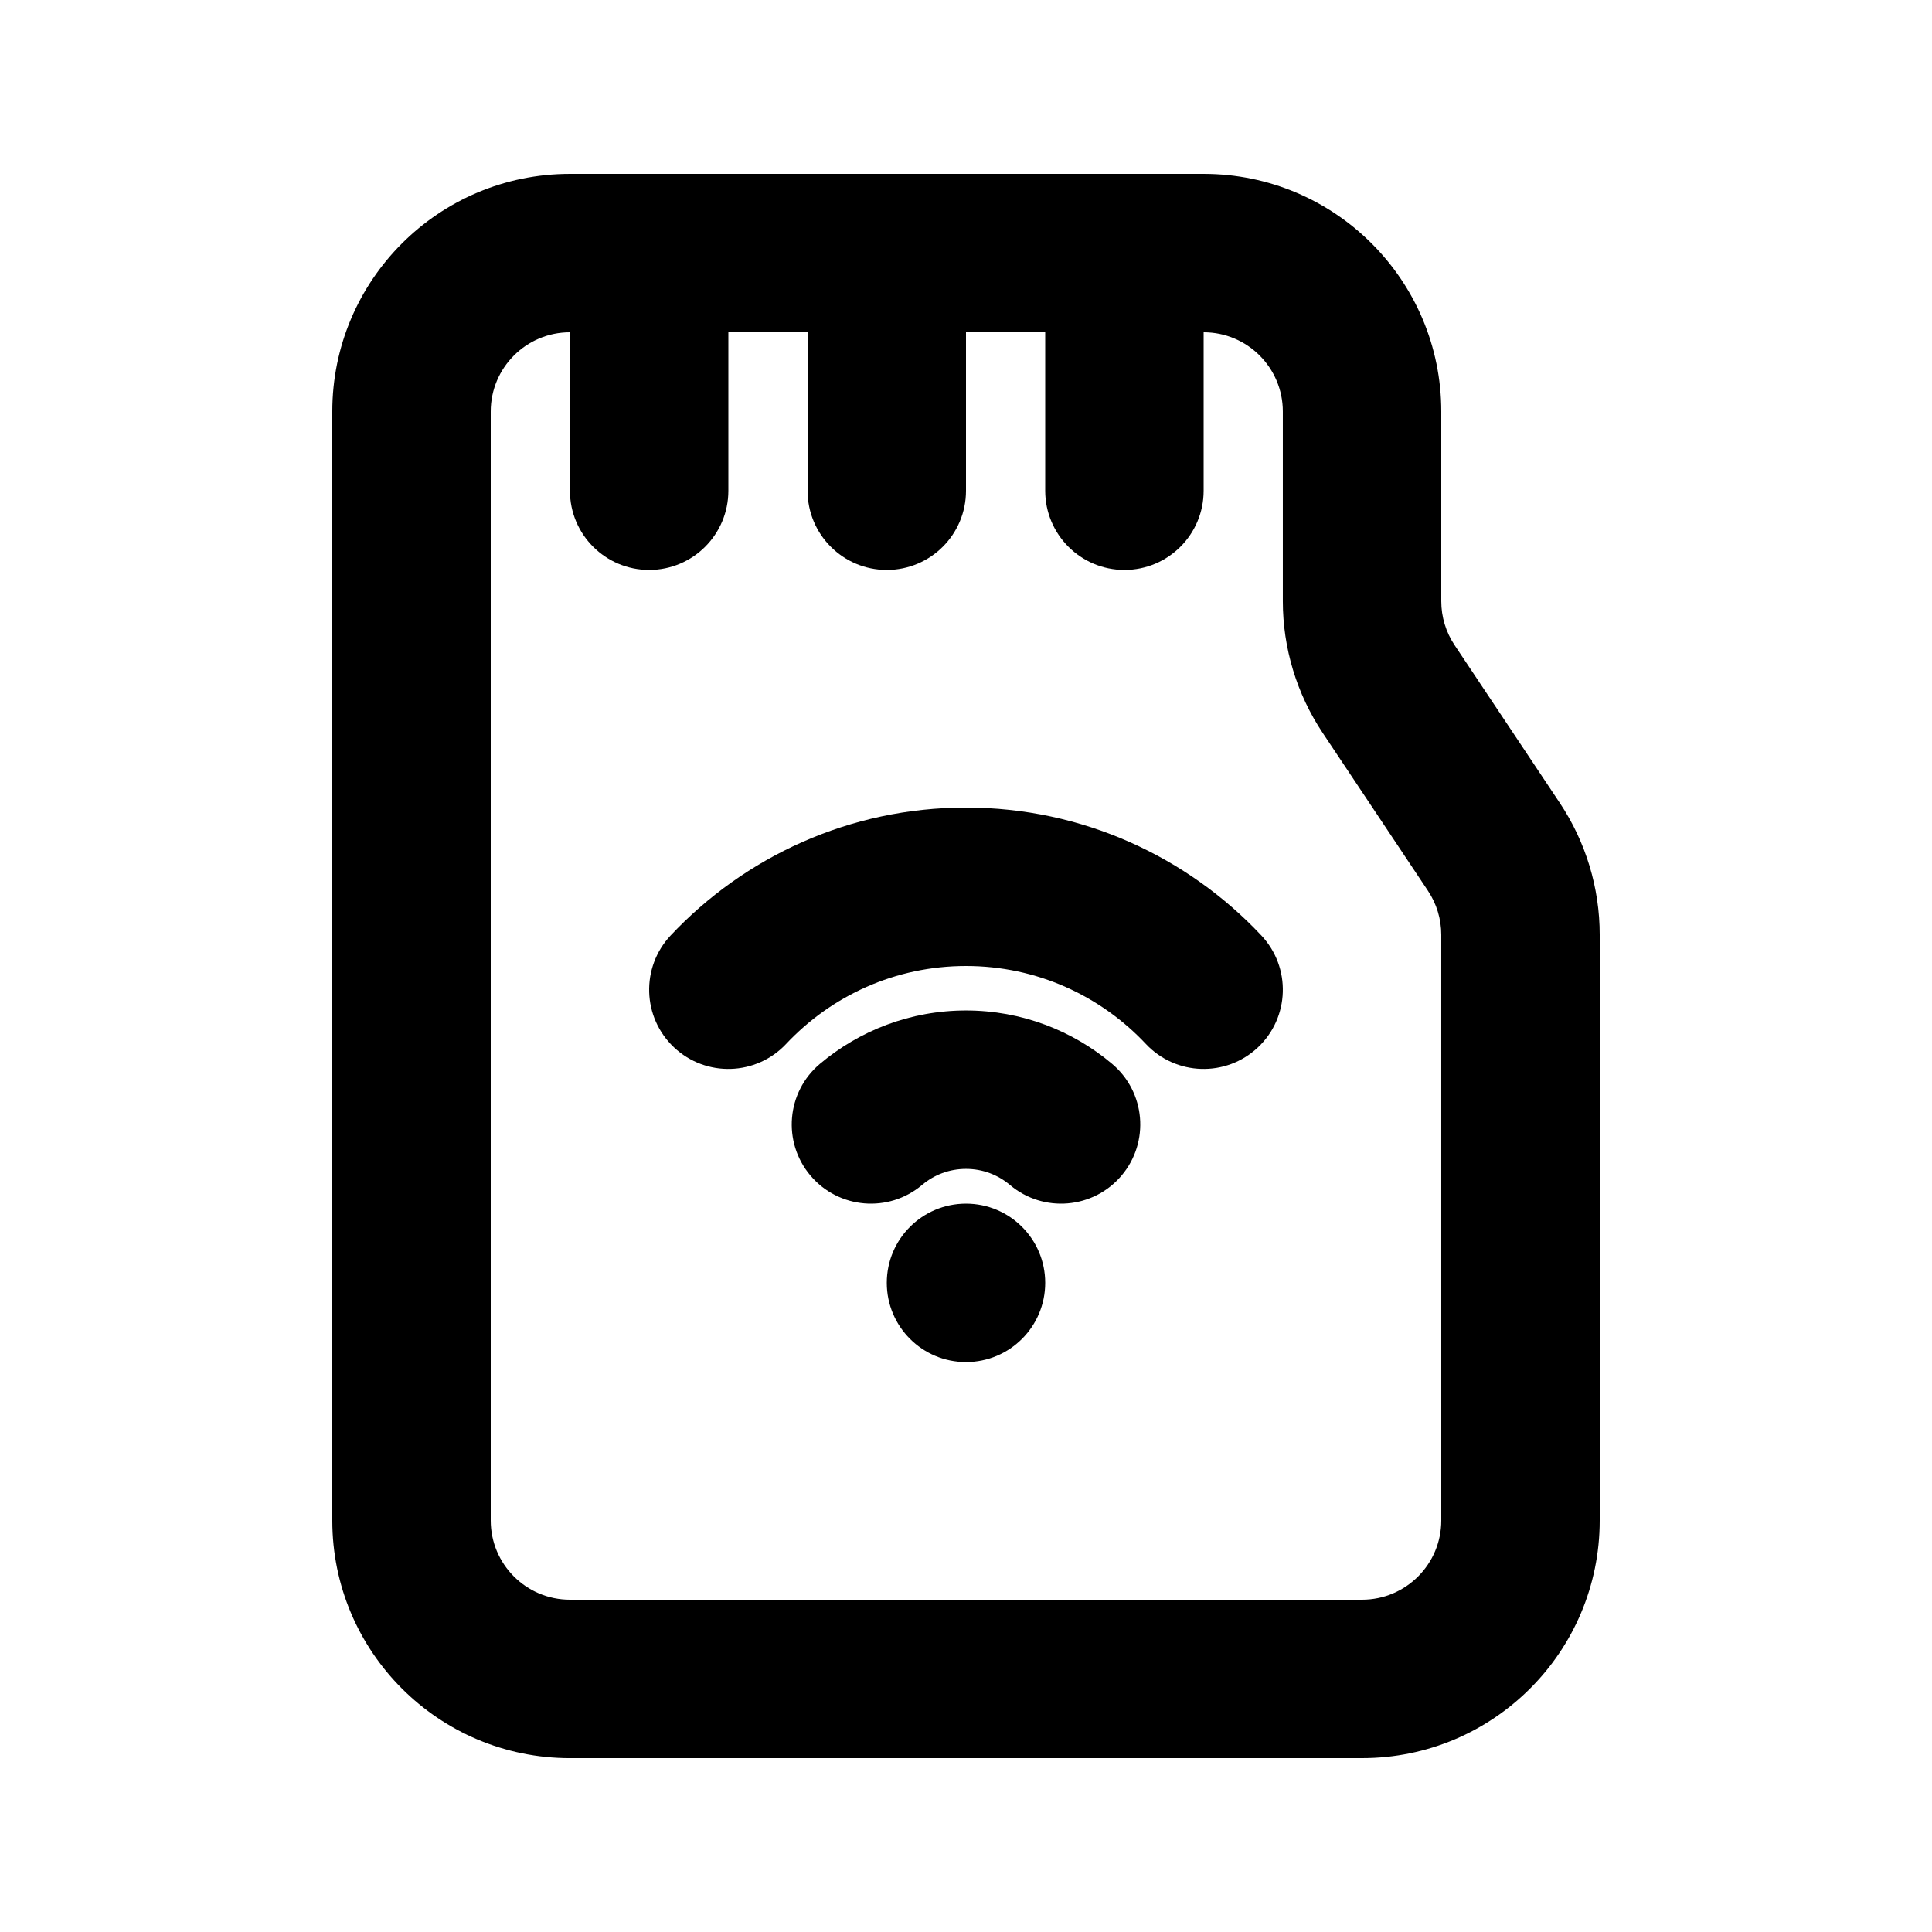 <?xml version="1.0" encoding="UTF-8"?>
<!-- Uploaded to: ICON Repo, www.svgrepo.com, Generator: ICON Repo Mixer Tools -->
<svg fill="#000000" width="800px" height="800px" version="1.1" viewBox="144 144 512 512" xmlns="http://www.w3.org/2000/svg">
 <g>
  <path d="m400 400c-18.77 0-35.688 7.898-47.68 20.664-7.941 8.445-21.227 8.859-29.676 0.918-8.445-7.938-8.859-21.223-0.918-29.672 19.578-20.832 47.414-33.895 78.273-33.895 30.855 0 58.691 13.062 78.273 33.895 7.938 8.449 7.527 21.73-0.922 29.672-8.449 7.941-21.734 7.527-29.672-0.918-11.996-12.766-28.914-20.664-47.68-20.664z"/>
  <path d="m388.35 458.03c3.172-2.68 7.207-4.262 11.652-4.262 4.441 0 8.477 1.582 11.652 4.262 8.859 7.477 22.102 6.356 29.582-2.508 7.473-8.859 6.352-22.105-2.508-29.578-10.449-8.82-23.988-14.16-38.727-14.16s-28.281 5.34-38.73 14.16c-8.859 7.473-9.98 20.719-2.504 29.578 7.477 8.863 20.719 9.984 29.582 2.508z"/>
  <path d="m400 504.96c11.594 0 20.992-9.395 20.992-20.992 0-11.594-9.398-20.988-20.992-20.988s-20.992 9.395-20.992 20.988c0 11.598 9.398 20.992 20.992 20.992z"/>
  <path d="m504.96 609.92c34.785 0 62.977-28.191 62.977-62.977v-155.22c0-12.434-3.68-24.586-10.574-34.934l-27.883-41.824c-2.301-3.445-3.527-7.5-3.527-11.641v-50.266c0-34.781-28.191-62.977-62.973-62.977h-167.94c-34.781 0-62.977 28.195-62.977 62.977v293.89c0 34.785 28.195 62.977 62.977 62.977zm20.992-62.977c0 11.594-9.395 20.992-20.992 20.992h-209.92c-11.594 0-20.992-9.398-20.992-20.992v-293.89c0-11.594 9.398-20.992 20.992-20.992v41.984c0 11.594 9.398 20.992 20.992 20.992s20.992-9.398 20.992-20.992v-41.984h20.992v41.984c0 11.594 9.398 20.992 20.992 20.992s20.992-9.398 20.992-20.992v-41.984h20.992v41.984c0 11.594 9.398 20.992 20.992 20.992s20.992-9.398 20.992-20.992v-41.984c11.594 0 20.988 9.398 20.988 20.992v50.266c0 12.43 3.684 24.586 10.578 34.93l27.883 41.824c2.301 3.449 3.523 7.5 3.523 11.645z" fill-rule="evenodd"/>
 </g>
</svg>